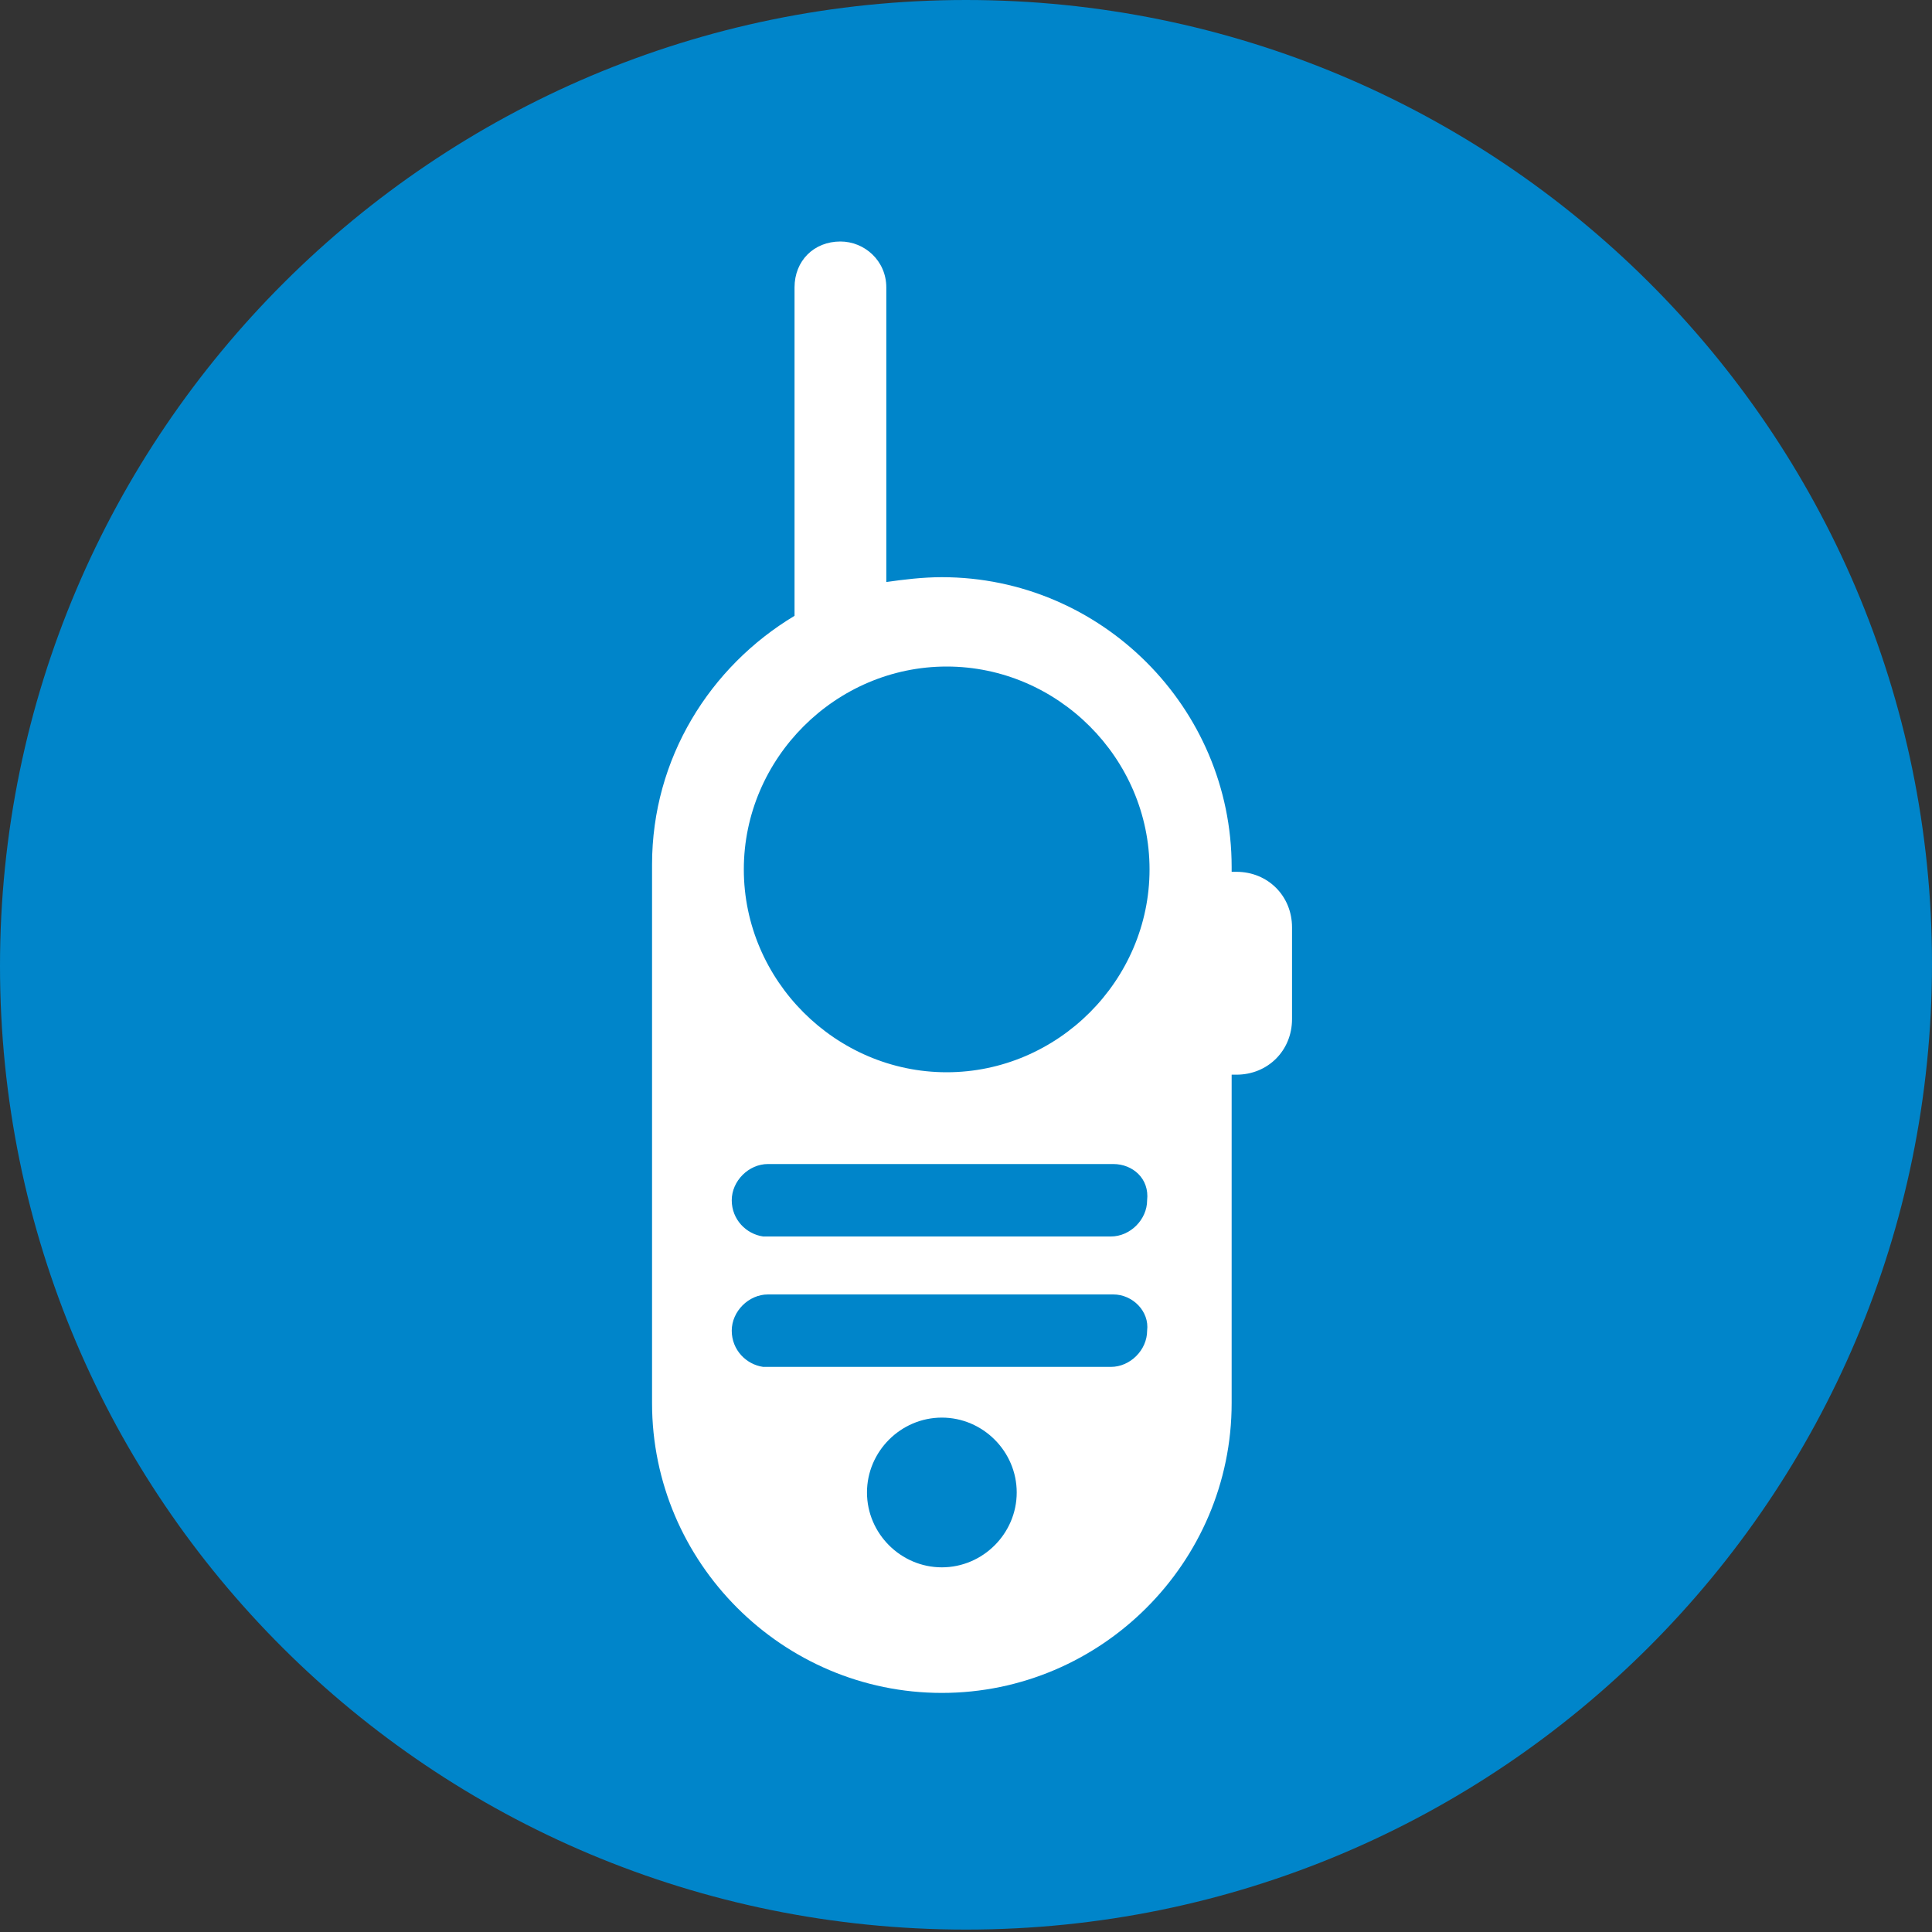 <?xml version="1.0" encoding="utf-8"?>
<!-- Generator: Adobe Illustrator 23.1.1, SVG Export Plug-In . SVG Version: 6.00 Build 0)  -->
<svg version="1.1" id="Layer_2" xmlns="http://www.w3.org/2000/svg" xmlns:xlink="http://www.w3.org/1999/xlink" x="0px" y="0px"
	 viewBox="0 0 80 80" style="enable-background:new 0 0 80 80;" xml:space="preserve">
<rect x="0" y="0" width="80" height="80" fill="#333333" stroke="none"/>
<style type="text/css">
	.st0{fill:#0085CA;}
	.st1{fill-rule:evenodd;clip-rule:evenodd;fill:#FFFFFF;}
</style>
<g id="Page-1">
	<g transform="translate(-432, -3724)">
		<g id="Group-23" transform="translate(1, 698)">
			<g id="Group-11" transform="translate(431, 3026)">
				<path id="Path" class="st0" d="M40,79.9c22.1,0,40-17.9,40-40S62,0,40,0S0,17.9,0,40S17.9,79.9,40,79.9"/>
				<path id="Combined-Shape" class="st1" d="M34.8,10c1,0,1.9,0.8,1.9,1.9l0,12.2c0.7-0.1,1.5-0.2,2.3-0.2c6.6,0,12,5.4,12,12
					l0,0.2c0.1,0,0.1,0,0.2,0c1.3,0,2.3,1,2.3,2.3v3.8c0,1.3-1,2.3-2.3,2.3c-0.1,0-0.1,0-0.2,0l0,13.6c0,6.6-5.4,12-12,12
					s-12-5.4-12-12V35.8c0-4.4,2.4-8.2,5.9-10.3l0-13.6C32.9,10.8,33.7,10,34.8,10z M39,58.7c-1.7,0-3.1,1.4-3.1,3.1
					c0,1.7,1.4,3.1,3.1,3.1c1.7,0,3.1-1.4,3.1-3.1C42.1,60.1,40.7,58.7,39,58.7z M46.1,53.6H31.8c-0.8,0-1.5,0.7-1.5,1.5
					c0,0.8,0.6,1.4,1.3,1.5l0.1,0h14.3c0.8,0,1.5-0.7,1.5-1.5C47.6,54.3,46.9,53.6,46.1,53.6z M46.1,48.2H31.8
					c-0.8,0-1.5,0.7-1.5,1.5c0,0.8,0.6,1.4,1.3,1.5l0.1,0h14.3c0.8,0,1.5-0.7,1.5-1.5C47.6,48.8,46.9,48.2,46.1,48.2z M39.2,27.6
					c-4.6,0-8.4,3.8-8.4,8.4c0,4.6,3.8,8.4,8.4,8.4s8.4-3.8,8.4-8.4C47.6,31.4,43.8,27.6,39.2,27.6z"/>
			</g>
		</g>
	</g>
</g>
</svg>
